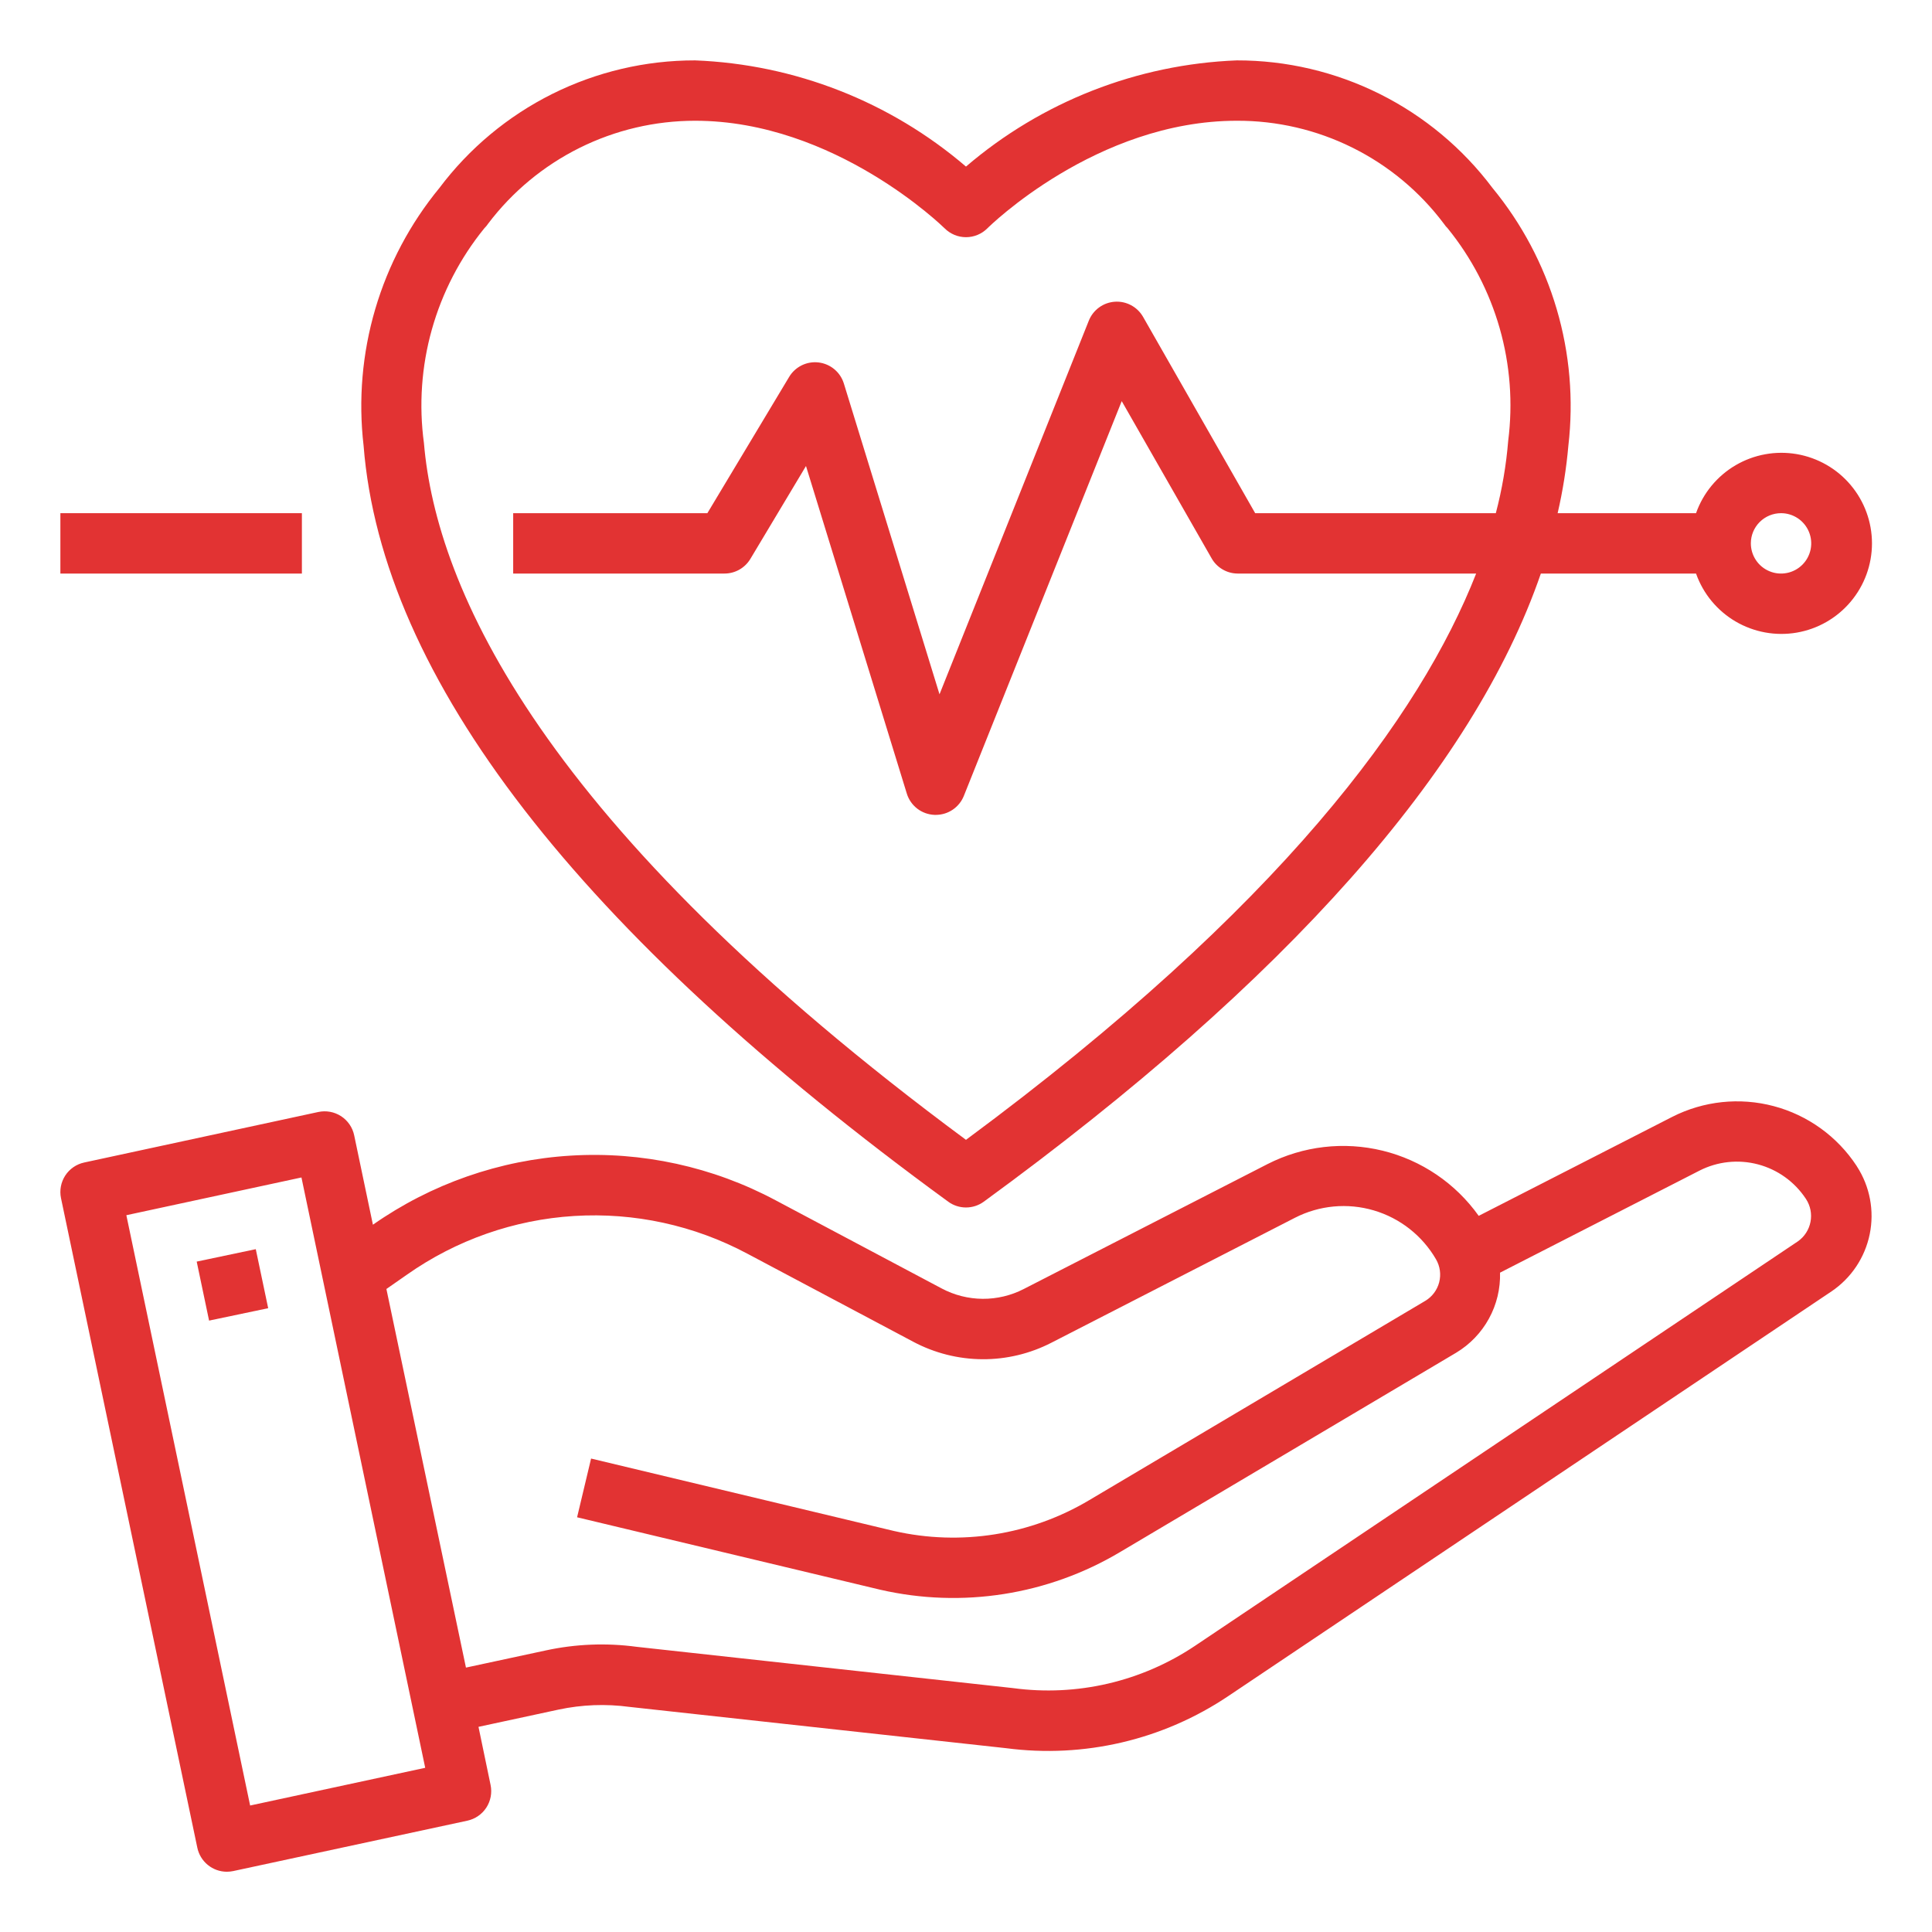 <svg xmlns="http://www.w3.org/2000/svg" width="90" height="90" viewBox="0 0 90 90" fill="none"><path d="M86.507 54.344L86.487 54.31C85.587 52.939 84.212 51.948 82.627 51.528C81.042 51.107 79.357 51.286 77.895 52.03L68.884 56.639C67.805 55.123 66.217 54.047 64.41 53.604C62.603 53.162 60.697 53.384 59.041 54.23L47.692 60.046C47.1 60.351 46.443 60.508 45.778 60.504C45.112 60.5 44.457 60.334 43.869 60.022L36.134 55.916C33.208 54.353 29.905 53.632 26.593 53.833C23.281 54.033 20.09 55.148 17.372 57.052L16.499 52.887C16.461 52.705 16.388 52.533 16.283 52.381C16.178 52.228 16.044 52.097 15.889 51.996C15.733 51.896 15.56 51.826 15.378 51.793C15.195 51.759 15.008 51.762 14.827 51.801L3.922 54.154C3.559 54.232 3.242 54.451 3.039 54.762C2.837 55.074 2.766 55.452 2.842 55.816L9.191 86.068C9.256 86.385 9.428 86.67 9.679 86.875C9.929 87.08 10.243 87.192 10.566 87.193C10.666 87.193 10.764 87.182 10.862 87.162L21.773 84.814C22.136 84.735 22.453 84.516 22.656 84.205C22.858 83.893 22.929 83.514 22.853 83.15L22.29 80.443L26.018 79.64C27.105 79.408 28.223 79.365 29.324 79.514L46.857 81.436C50.497 81.917 54.188 81.051 57.233 79L85.32 60.157C86.239 59.535 86.877 58.579 87.099 57.492C87.321 56.406 87.108 55.275 86.507 54.344ZM11.652 84.108L5.886 56.609L14.043 54.851L19.808 82.351L11.652 84.108ZM83.755 57.825L55.668 76.669C53.178 78.339 50.162 79.04 47.19 78.638L29.657 76.715C28.246 76.525 26.813 76.582 25.422 76.884L21.706 77.683L18 60.046L18.96 59.377C21.254 57.763 23.95 56.817 26.749 56.645C29.548 56.472 32.34 57.08 34.814 58.401L42.548 62.507C43.537 63.032 44.638 63.31 45.757 63.318C46.876 63.326 47.981 63.062 48.976 62.55L60.327 56.727C61.462 56.147 62.776 56.025 63.998 56.386C65.22 56.746 66.257 57.562 66.896 58.665C67.083 58.988 67.136 59.371 67.043 59.733C66.95 60.094 66.718 60.405 66.398 60.597L50.749 69.878C48.014 71.51 44.755 72.026 41.648 71.32L27.535 67.945L26.883 70.681L41.008 74.056C44.821 74.93 48.824 74.3 52.184 72.297L67.832 63.016C68.473 62.631 69.001 62.083 69.36 61.427C69.72 60.772 69.898 60.032 69.878 59.285L79.171 54.531C80.012 54.103 80.981 54 81.894 54.241C82.806 54.482 83.598 55.05 84.119 55.837L84.135 55.861C84.337 56.174 84.411 56.553 84.34 56.919C84.269 57.286 84.06 57.61 83.755 57.825Z" fill="#E23333"></path><path d="M11.915 58.191L9.163 58.77L9.74 61.519L12.493 60.941L11.915 58.191Z" fill="#E23333"></path><path d="M44.171 55.979C44.412 56.155 44.702 56.249 44.999 56.249C45.297 56.249 45.587 56.155 45.828 55.979C59.938 45.687 68.624 35.873 71.779 26.718H79.008C79.339 27.657 79.992 28.447 80.85 28.951C81.709 29.454 82.718 29.638 83.698 29.47C84.679 29.302 85.569 28.792 86.21 28.031C86.852 27.27 87.204 26.307 87.204 25.312C87.204 24.317 86.852 23.354 86.21 22.593C85.569 21.832 84.679 21.323 83.698 21.154C82.718 20.986 81.709 21.17 80.85 21.673C79.992 22.177 79.339 22.968 79.008 23.906H72.561C72.801 22.869 72.968 21.817 73.061 20.757C73.309 18.622 73.124 16.458 72.516 14.396C71.909 12.334 70.892 10.415 69.525 8.755C68.139 6.908 66.34 5.409 64.273 4.377C62.206 3.346 59.928 2.81 57.617 2.813C52.974 2.994 48.529 4.737 44.999 7.76C41.47 4.737 37.024 2.994 32.381 2.813C30.071 2.81 27.791 3.346 25.724 4.377C23.657 5.409 21.858 6.908 20.47 8.755C19.105 10.415 18.088 12.334 17.481 14.396C16.874 16.459 16.689 18.622 16.937 20.757C17.785 31.564 26.948 43.416 44.171 55.979ZM82.968 23.906C83.246 23.906 83.517 23.988 83.749 24.143C83.98 24.297 84.16 24.517 84.267 24.774C84.373 25.031 84.401 25.314 84.347 25.587C84.292 25.859 84.159 26.11 83.962 26.306C83.765 26.503 83.515 26.637 83.242 26.691C82.969 26.746 82.686 26.718 82.429 26.611C82.172 26.505 81.953 26.325 81.798 26.093C81.644 25.862 81.561 25.59 81.561 25.312C81.561 24.939 81.709 24.581 81.973 24.318C82.237 24.054 82.594 23.906 82.968 23.906ZM22.561 10.635C22.627 10.57 22.686 10.499 22.737 10.422C23.865 8.931 25.323 7.723 26.996 6.89C28.669 6.058 30.512 5.625 32.381 5.625C38.898 5.625 43.955 10.588 44.005 10.637C44.136 10.768 44.291 10.871 44.462 10.942C44.632 11.013 44.815 11.049 45 11.049C45.185 11.049 45.368 11.013 45.538 10.942C45.709 10.871 45.864 10.768 45.995 10.637C46.045 10.585 51.066 5.625 57.617 5.625C59.487 5.618 61.333 6.048 63.008 6.881C64.682 7.714 66.139 8.926 67.261 10.422C67.312 10.499 67.371 10.57 67.437 10.635C68.552 12.008 69.377 13.593 69.862 15.294C70.347 16.995 70.481 18.776 70.258 20.531C70.165 21.671 69.972 22.8 69.681 23.906H58.471L53.251 14.765C53.12 14.535 52.927 14.345 52.693 14.22C52.459 14.094 52.195 14.037 51.93 14.056C51.665 14.074 51.411 14.167 51.197 14.324C50.983 14.48 50.818 14.694 50.72 14.941L43.766 32.343L39.311 17.868C39.231 17.608 39.078 17.377 38.87 17.203C38.661 17.028 38.407 16.918 38.137 16.885C37.867 16.852 37.594 16.898 37.35 17.017C37.106 17.137 36.901 17.324 36.762 17.557L32.952 23.906H23.906V26.718H33.749C33.992 26.718 34.231 26.655 34.442 26.536C34.653 26.416 34.83 26.244 34.955 26.036L37.546 21.709L42.245 36.975C42.331 37.252 42.502 37.495 42.732 37.672C42.962 37.848 43.241 37.948 43.531 37.96H43.593C43.874 37.96 44.149 37.876 44.382 37.718C44.615 37.56 44.795 37.337 44.9 37.075L52.254 18.686L56.435 25.998C56.556 26.216 56.733 26.397 56.948 26.523C57.162 26.65 57.406 26.717 57.655 26.718H68.765C66.162 33.345 59.687 42.232 44.999 53.098C25.184 38.439 20.319 27.377 19.749 20.643C19.509 18.872 19.634 17.069 20.118 15.348C20.602 13.627 21.433 12.023 22.561 10.635Z" fill="#E23333"></path><path d="M14.063 23.906H2.813V26.719H14.063V23.906Z" fill="#E23333"></path></svg>